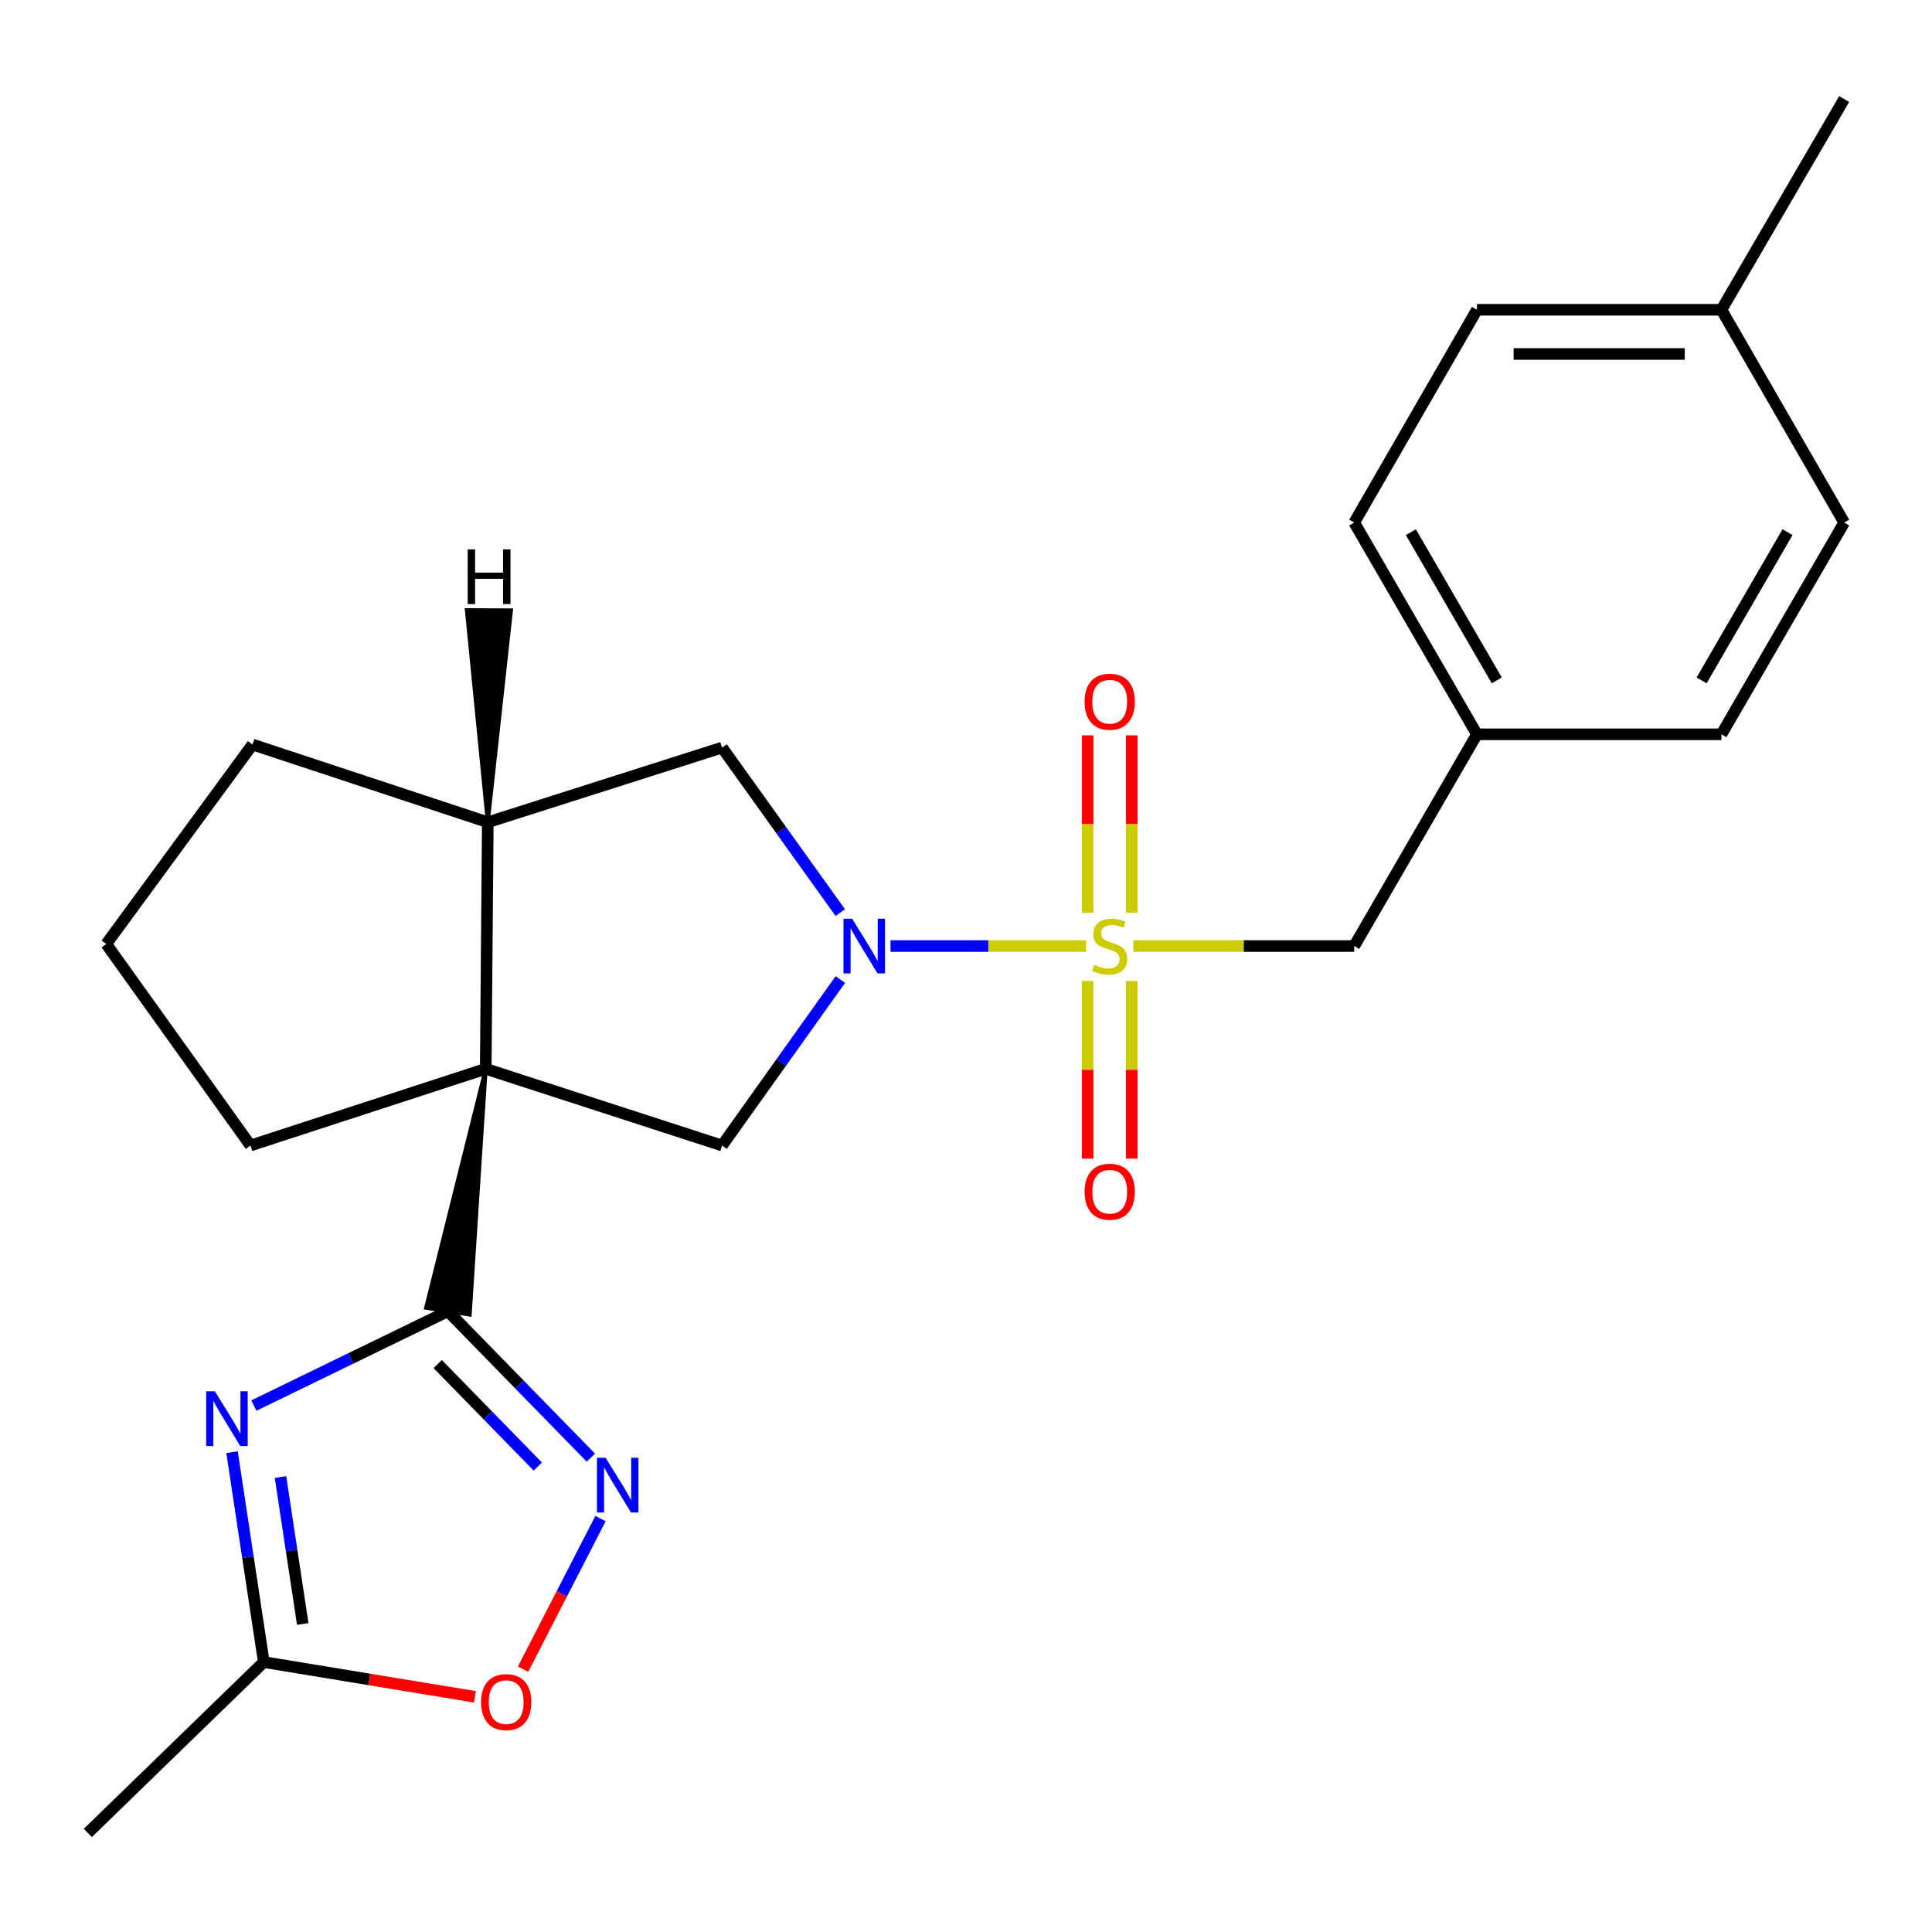 <?xml version='1.0' encoding='iso-8859-1'?>
<svg version='1.1' baseProfile='full'
              xmlns='http://www.w3.org/2000/svg'
                      xmlns:rdkit='http://www.rdkit.org/xml'
                      xmlns:xlink='http://www.w3.org/1999/xlink'
                  xml:space='preserve'
width='1000px' height='1000px' viewBox='0 0 1000 1000'>
<!-- END OF HEADER -->
<rect style='opacity:1.0;fill:#FFFFFF;stroke:none' width='1000' height='1000' x='0' y='0'> </rect>
<path class='bond-2' d='M 562.128,489.668 L 511.53,489.668' style='fill:none;fill-rule:evenodd;stroke:#CCCC00;stroke-width:6px;stroke-linecap:butt;stroke-linejoin:miter;stroke-opacity:1' />
<path class='bond-2' d='M 511.53,489.668 L 460.932,489.668' style='fill:none;fill-rule:evenodd;stroke:#0000FF;stroke-width:6px;stroke-linecap:butt;stroke-linejoin:miter;stroke-opacity:1' />
<path class='bond-10' d='M 586.629,489.668 L 643.784,489.668' style='fill:none;fill-rule:evenodd;stroke:#CCCC00;stroke-width:6px;stroke-linecap:butt;stroke-linejoin:miter;stroke-opacity:1' />
<path class='bond-10' d='M 643.784,489.668 L 700.94,489.668' style='fill:none;fill-rule:evenodd;stroke:#000000;stroke-width:6px;stroke-linecap:butt;stroke-linejoin:miter;stroke-opacity:1' />
<path class='bond-11' d='M 585.823,472.384 L 585.823,426.501' style='fill:none;fill-rule:evenodd;stroke:#CCCC00;stroke-width:6px;stroke-linecap:butt;stroke-linejoin:miter;stroke-opacity:1' />
<path class='bond-11' d='M 585.823,426.501 L 585.823,380.617' style='fill:none;fill-rule:evenodd;stroke:#FF0000;stroke-width:6px;stroke-linecap:butt;stroke-linejoin:miter;stroke-opacity:1' />
<path class='bond-11' d='M 562.947,472.384 L 562.947,426.501' style='fill:none;fill-rule:evenodd;stroke:#CCCC00;stroke-width:6px;stroke-linecap:butt;stroke-linejoin:miter;stroke-opacity:1' />
<path class='bond-11' d='M 562.947,426.501 L 562.947,380.617' style='fill:none;fill-rule:evenodd;stroke:#FF0000;stroke-width:6px;stroke-linecap:butt;stroke-linejoin:miter;stroke-opacity:1' />
<path class='bond-12' d='M 562.947,507.725 L 562.947,553.718' style='fill:none;fill-rule:evenodd;stroke:#CCCC00;stroke-width:6px;stroke-linecap:butt;stroke-linejoin:miter;stroke-opacity:1' />
<path class='bond-12' d='M 562.947,553.718 L 562.947,599.711' style='fill:none;fill-rule:evenodd;stroke:#FF0000;stroke-width:6px;stroke-linecap:butt;stroke-linejoin:miter;stroke-opacity:1' />
<path class='bond-12' d='M 585.823,507.725 L 585.823,553.718' style='fill:none;fill-rule:evenodd;stroke:#CCCC00;stroke-width:6px;stroke-linecap:butt;stroke-linejoin:miter;stroke-opacity:1' />
<path class='bond-12' d='M 585.823,553.718 L 585.823,599.711' style='fill:none;fill-rule:evenodd;stroke:#FF0000;stroke-width:6px;stroke-linecap:butt;stroke-linejoin:miter;stroke-opacity:1' />
<path class='bond-0' d='M 251.414,553.225 L 373.737,592.915' style='fill:none;fill-rule:evenodd;stroke:#000000;stroke-width:6px;stroke-linecap:butt;stroke-linejoin:miter;stroke-opacity:1' />
<path class='bond-1' d='M 251.414,553.225 L 220.529,676.923 L 243.131,680.451 Z' style='fill:#000000;fill-rule:evenodd;fill-opacity:1;stroke:#000000;stroke-width:2px;stroke-linecap:butt;stroke-linejoin:miter;stroke-opacity:1;' />
<path class='bond-13' d='M 251.414,553.225 L 129.651,592.915' style='fill:none;fill-rule:evenodd;stroke:#000000;stroke-width:6px;stroke-linecap:butt;stroke-linejoin:miter;stroke-opacity:1' />
<path class='bond-24' d='M 251.414,553.225 L 252.482,425.602' style='fill:none;fill-rule:evenodd;stroke:#000000;stroke-width:6px;stroke-linecap:butt;stroke-linejoin:miter;stroke-opacity:1' />
<path class='bond-3' d='M 231.83,678.687 L 181.612,703.104' style='fill:none;fill-rule:evenodd;stroke:#000000;stroke-width:6px;stroke-linecap:butt;stroke-linejoin:miter;stroke-opacity:1' />
<path class='bond-3' d='M 181.612,703.104 L 131.395,727.52' style='fill:none;fill-rule:evenodd;stroke:#0000FF;stroke-width:6px;stroke-linecap:butt;stroke-linejoin:miter;stroke-opacity:1' />
<path class='bond-4' d='M 231.83,678.687 L 268.835,716.585' style='fill:none;fill-rule:evenodd;stroke:#000000;stroke-width:6px;stroke-linecap:butt;stroke-linejoin:miter;stroke-opacity:1' />
<path class='bond-4' d='M 268.835,716.585 L 305.839,754.483' style='fill:none;fill-rule:evenodd;stroke:#0000FF;stroke-width:6px;stroke-linecap:butt;stroke-linejoin:miter;stroke-opacity:1' />
<path class='bond-4' d='M 226.564,706.038 L 252.467,732.567' style='fill:none;fill-rule:evenodd;stroke:#000000;stroke-width:6px;stroke-linecap:butt;stroke-linejoin:miter;stroke-opacity:1' />
<path class='bond-4' d='M 252.467,732.567 L 278.37,759.095' style='fill:none;fill-rule:evenodd;stroke:#0000FF;stroke-width:6px;stroke-linecap:butt;stroke-linejoin:miter;stroke-opacity:1' />
<path class='bond-5' d='M 434.971,506.997 L 404.354,549.956' style='fill:none;fill-rule:evenodd;stroke:#0000FF;stroke-width:6px;stroke-linecap:butt;stroke-linejoin:miter;stroke-opacity:1' />
<path class='bond-5' d='M 404.354,549.956 L 373.737,592.915' style='fill:none;fill-rule:evenodd;stroke:#000000;stroke-width:6px;stroke-linecap:butt;stroke-linejoin:miter;stroke-opacity:1' />
<path class='bond-9' d='M 434.914,472.349 L 404.326,429.652' style='fill:none;fill-rule:evenodd;stroke:#0000FF;stroke-width:6px;stroke-linecap:butt;stroke-linejoin:miter;stroke-opacity:1' />
<path class='bond-9' d='M 404.326,429.652 L 373.737,386.955' style='fill:none;fill-rule:evenodd;stroke:#000000;stroke-width:6px;stroke-linecap:butt;stroke-linejoin:miter;stroke-opacity:1' />
<path class='bond-7' d='M 120.1,751.634 L 128.32,805.959' style='fill:none;fill-rule:evenodd;stroke:#0000FF;stroke-width:6px;stroke-linecap:butt;stroke-linejoin:miter;stroke-opacity:1' />
<path class='bond-7' d='M 128.32,805.959 L 136.539,860.284' style='fill:none;fill-rule:evenodd;stroke:#000000;stroke-width:6px;stroke-linecap:butt;stroke-linejoin:miter;stroke-opacity:1' />
<path class='bond-7' d='M 145.185,764.509 L 150.938,802.537' style='fill:none;fill-rule:evenodd;stroke:#0000FF;stroke-width:6px;stroke-linecap:butt;stroke-linejoin:miter;stroke-opacity:1' />
<path class='bond-7' d='M 150.938,802.537 L 156.692,840.564' style='fill:none;fill-rule:evenodd;stroke:#000000;stroke-width:6px;stroke-linecap:butt;stroke-linejoin:miter;stroke-opacity:1' />
<path class='bond-8' d='M 310.819,786.019 L 290.779,824.983' style='fill:none;fill-rule:evenodd;stroke:#0000FF;stroke-width:6px;stroke-linecap:butt;stroke-linejoin:miter;stroke-opacity:1' />
<path class='bond-8' d='M 290.779,824.983 L 270.739,863.947' style='fill:none;fill-rule:evenodd;stroke:#FF0000;stroke-width:6px;stroke-linecap:butt;stroke-linejoin:miter;stroke-opacity:1' />
<path class='bond-6' d='M 252.482,425.602 L 373.737,386.955' style='fill:none;fill-rule:evenodd;stroke:#000000;stroke-width:6px;stroke-linecap:butt;stroke-linejoin:miter;stroke-opacity:1' />
<path class='bond-20' d='M 252.482,425.602 L 130.706,385.366' style='fill:none;fill-rule:evenodd;stroke:#000000;stroke-width:6px;stroke-linecap:butt;stroke-linejoin:miter;stroke-opacity:1' />
<path class='bond-28' d='M 252.482,425.602 L 264.5,315.913 L 241.624,315.792 Z' style='fill:#000000;fill-rule:evenodd;fill-opacity:1;stroke:#000000;stroke-width:2px;stroke-linecap:butt;stroke-linejoin:miter;stroke-opacity:1;' />
<path class='bond-22' d='M 136.539,860.284 L 45.455,948.725' style='fill:none;fill-rule:evenodd;stroke:#000000;stroke-width:6px;stroke-linecap:butt;stroke-linejoin:miter;stroke-opacity:1' />
<path class='bond-27' d='M 136.539,860.284 L 191.181,869.278' style='fill:none;fill-rule:evenodd;stroke:#000000;stroke-width:6px;stroke-linecap:butt;stroke-linejoin:miter;stroke-opacity:1' />
<path class='bond-27' d='M 191.181,869.278 L 245.822,878.273' style='fill:none;fill-rule:evenodd;stroke:#FF0000;stroke-width:6px;stroke-linecap:butt;stroke-linejoin:miter;stroke-opacity:1' />
<path class='bond-14' d='M 700.94,489.668 L 764.472,380.079' style='fill:none;fill-rule:evenodd;stroke:#000000;stroke-width:6px;stroke-linecap:butt;stroke-linejoin:miter;stroke-opacity:1' />
<path class='bond-26' d='M 129.651,592.915 L 54.999,488.613' style='fill:none;fill-rule:evenodd;stroke:#000000;stroke-width:6px;stroke-linecap:butt;stroke-linejoin:miter;stroke-opacity:1' />
<path class='bond-16' d='M 764.472,380.079 L 891.014,380.079' style='fill:none;fill-rule:evenodd;stroke:#000000;stroke-width:6px;stroke-linecap:butt;stroke-linejoin:miter;stroke-opacity:1' />
<path class='bond-17' d='M 764.472,380.079 L 700.94,270.478' style='fill:none;fill-rule:evenodd;stroke:#000000;stroke-width:6px;stroke-linecap:butt;stroke-linejoin:miter;stroke-opacity:1' />
<path class='bond-17' d='M 774.733,352.167 L 730.261,275.446' style='fill:none;fill-rule:evenodd;stroke:#000000;stroke-width:6px;stroke-linecap:butt;stroke-linejoin:miter;stroke-opacity:1' />
<path class='bond-15' d='M 891.014,160.343 L 764.472,160.343' style='fill:none;fill-rule:evenodd;stroke:#000000;stroke-width:6px;stroke-linecap:butt;stroke-linejoin:miter;stroke-opacity:1' />
<path class='bond-15' d='M 872.032,183.219 L 783.453,183.219' style='fill:none;fill-rule:evenodd;stroke:#000000;stroke-width:6px;stroke-linecap:butt;stroke-linejoin:miter;stroke-opacity:1' />
<path class='bond-23' d='M 891.014,160.343 L 954.545,51.275' style='fill:none;fill-rule:evenodd;stroke:#000000;stroke-width:6px;stroke-linecap:butt;stroke-linejoin:miter;stroke-opacity:1' />
<path class='bond-25' d='M 891.014,160.343 L 954.545,270.478' style='fill:none;fill-rule:evenodd;stroke:#000000;stroke-width:6px;stroke-linecap:butt;stroke-linejoin:miter;stroke-opacity:1' />
<path class='bond-18' d='M 891.014,380.079 L 954.545,270.478' style='fill:none;fill-rule:evenodd;stroke:#000000;stroke-width:6px;stroke-linecap:butt;stroke-linejoin:miter;stroke-opacity:1' />
<path class='bond-18' d='M 880.752,352.167 L 925.224,275.446' style='fill:none;fill-rule:evenodd;stroke:#000000;stroke-width:6px;stroke-linecap:butt;stroke-linejoin:miter;stroke-opacity:1' />
<path class='bond-19' d='M 700.94,270.478 L 764.472,160.343' style='fill:none;fill-rule:evenodd;stroke:#000000;stroke-width:6px;stroke-linecap:butt;stroke-linejoin:miter;stroke-opacity:1' />
<path class='bond-21' d='M 130.706,385.366 L 54.999,488.613' style='fill:none;fill-rule:evenodd;stroke:#000000;stroke-width:6px;stroke-linecap:butt;stroke-linejoin:miter;stroke-opacity:1' />
<path  class='atom-0' d='M 566.385 499.388
Q 566.705 499.508, 568.025 500.068
Q 569.345 500.628, 570.785 500.988
Q 572.265 501.308, 573.705 501.308
Q 576.385 501.308, 577.945 500.028
Q 579.505 498.708, 579.505 496.428
Q 579.505 494.868, 578.705 493.908
Q 577.945 492.948, 576.745 492.428
Q 575.545 491.908, 573.545 491.308
Q 571.025 490.548, 569.505 489.828
Q 568.025 489.108, 566.945 487.588
Q 565.905 486.068, 565.905 483.508
Q 565.905 479.948, 568.305 477.748
Q 570.745 475.548, 575.545 475.548
Q 578.825 475.548, 582.545 477.108
L 581.625 480.188
Q 578.225 478.788, 575.665 478.788
Q 572.905 478.788, 571.385 479.948
Q 569.865 481.068, 569.905 483.028
Q 569.905 484.548, 570.665 485.468
Q 571.465 486.388, 572.585 486.908
Q 573.745 487.428, 575.665 488.028
Q 578.225 488.828, 579.745 489.628
Q 581.265 490.428, 582.345 492.068
Q 583.465 493.668, 583.465 496.428
Q 583.465 500.348, 580.825 502.468
Q 578.225 504.548, 573.865 504.548
Q 571.345 504.548, 569.425 503.988
Q 567.545 503.468, 565.305 502.548
L 566.385 499.388
' fill='#CCCC00'/>
<path  class='atom-3' d='M 441.062 475.508
L 450.342 490.508
Q 451.262 491.988, 452.742 494.668
Q 454.222 497.348, 454.302 497.508
L 454.302 475.508
L 458.062 475.508
L 458.062 503.828
L 454.182 503.828
L 444.222 487.428
Q 443.062 485.508, 441.822 483.308
Q 440.622 481.108, 440.262 480.428
L 440.262 503.828
L 436.582 503.828
L 436.582 475.508
L 441.062 475.508
' fill='#0000FF'/>
<path  class='atom-4' d='M 111.216 720.128
L 120.496 735.128
Q 121.416 736.608, 122.896 739.288
Q 124.376 741.968, 124.456 742.128
L 124.456 720.128
L 128.216 720.128
L 128.216 748.448
L 124.336 748.448
L 114.376 732.048
Q 113.216 730.128, 111.976 727.928
Q 110.776 725.728, 110.416 725.048
L 110.416 748.448
L 106.736 748.448
L 106.736 720.128
L 111.216 720.128
' fill='#0000FF'/>
<path  class='atom-5' d='M 313.465 754.544
L 322.745 769.544
Q 323.665 771.024, 325.145 773.704
Q 326.625 776.384, 326.705 776.544
L 326.705 754.544
L 330.465 754.544
L 330.465 782.864
L 326.585 782.864
L 316.625 766.464
Q 315.465 764.544, 314.225 762.344
Q 313.025 760.144, 312.665 759.464
L 312.665 782.864
L 308.985 782.864
L 308.985 754.544
L 313.465 754.544
' fill='#0000FF'/>
<path  class='atom-9' d='M 249.001 881.016
Q 249.001 874.216, 252.361 870.416
Q 255.721 866.616, 262.001 866.616
Q 268.281 866.616, 271.641 870.416
Q 275.001 874.216, 275.001 881.016
Q 275.001 887.896, 271.601 891.816
Q 268.201 895.696, 262.001 895.696
Q 255.761 895.696, 252.361 891.816
Q 249.001 887.936, 249.001 881.016
M 262.001 892.496
Q 266.321 892.496, 268.641 889.616
Q 271.001 886.696, 271.001 881.016
Q 271.001 875.456, 268.641 872.656
Q 266.321 869.816, 262.001 869.816
Q 257.681 869.816, 255.321 872.616
Q 253.001 875.416, 253.001 881.016
Q 253.001 886.736, 255.321 889.616
Q 257.681 892.496, 262.001 892.496
' fill='#FF0000'/>
<path  class='atom-12' d='M 561.385 363.205
Q 561.385 356.405, 564.745 352.605
Q 568.105 348.805, 574.385 348.805
Q 580.665 348.805, 584.025 352.605
Q 587.385 356.405, 587.385 363.205
Q 587.385 370.085, 583.985 374.005
Q 580.585 377.885, 574.385 377.885
Q 568.145 377.885, 564.745 374.005
Q 561.385 370.125, 561.385 363.205
M 574.385 374.685
Q 578.705 374.685, 581.025 371.805
Q 583.385 368.885, 583.385 363.205
Q 583.385 357.645, 581.025 354.845
Q 578.705 352.005, 574.385 352.005
Q 570.065 352.005, 567.705 354.805
Q 565.385 357.605, 565.385 363.205
Q 565.385 368.925, 567.705 371.805
Q 570.065 374.685, 574.385 374.685
' fill='#FF0000'/>
<path  class='atom-13' d='M 561.385 616.836
Q 561.385 610.036, 564.745 606.236
Q 568.105 602.436, 574.385 602.436
Q 580.665 602.436, 584.025 606.236
Q 587.385 610.036, 587.385 616.836
Q 587.385 623.716, 583.985 627.636
Q 580.585 631.516, 574.385 631.516
Q 568.145 631.516, 564.745 627.636
Q 561.385 623.756, 561.385 616.836
M 574.385 628.316
Q 578.705 628.316, 581.025 625.436
Q 583.385 622.516, 583.385 616.836
Q 583.385 611.276, 581.025 608.476
Q 578.705 605.636, 574.385 605.636
Q 570.065 605.636, 567.705 608.436
Q 565.385 611.236, 565.385 616.836
Q 565.385 622.556, 567.705 625.436
Q 570.065 628.316, 574.385 628.316
' fill='#FF0000'/>
<path  class='atom-25' d='M 242.074 284.355
L 245.914 284.355
L 245.914 296.395
L 260.394 296.395
L 260.394 284.355
L 264.234 284.355
L 264.234 312.675
L 260.394 312.675
L 260.394 299.595
L 245.914 299.595
L 245.914 312.675
L 242.074 312.675
L 242.074 284.355
' fill='#000000'/>
</svg>
